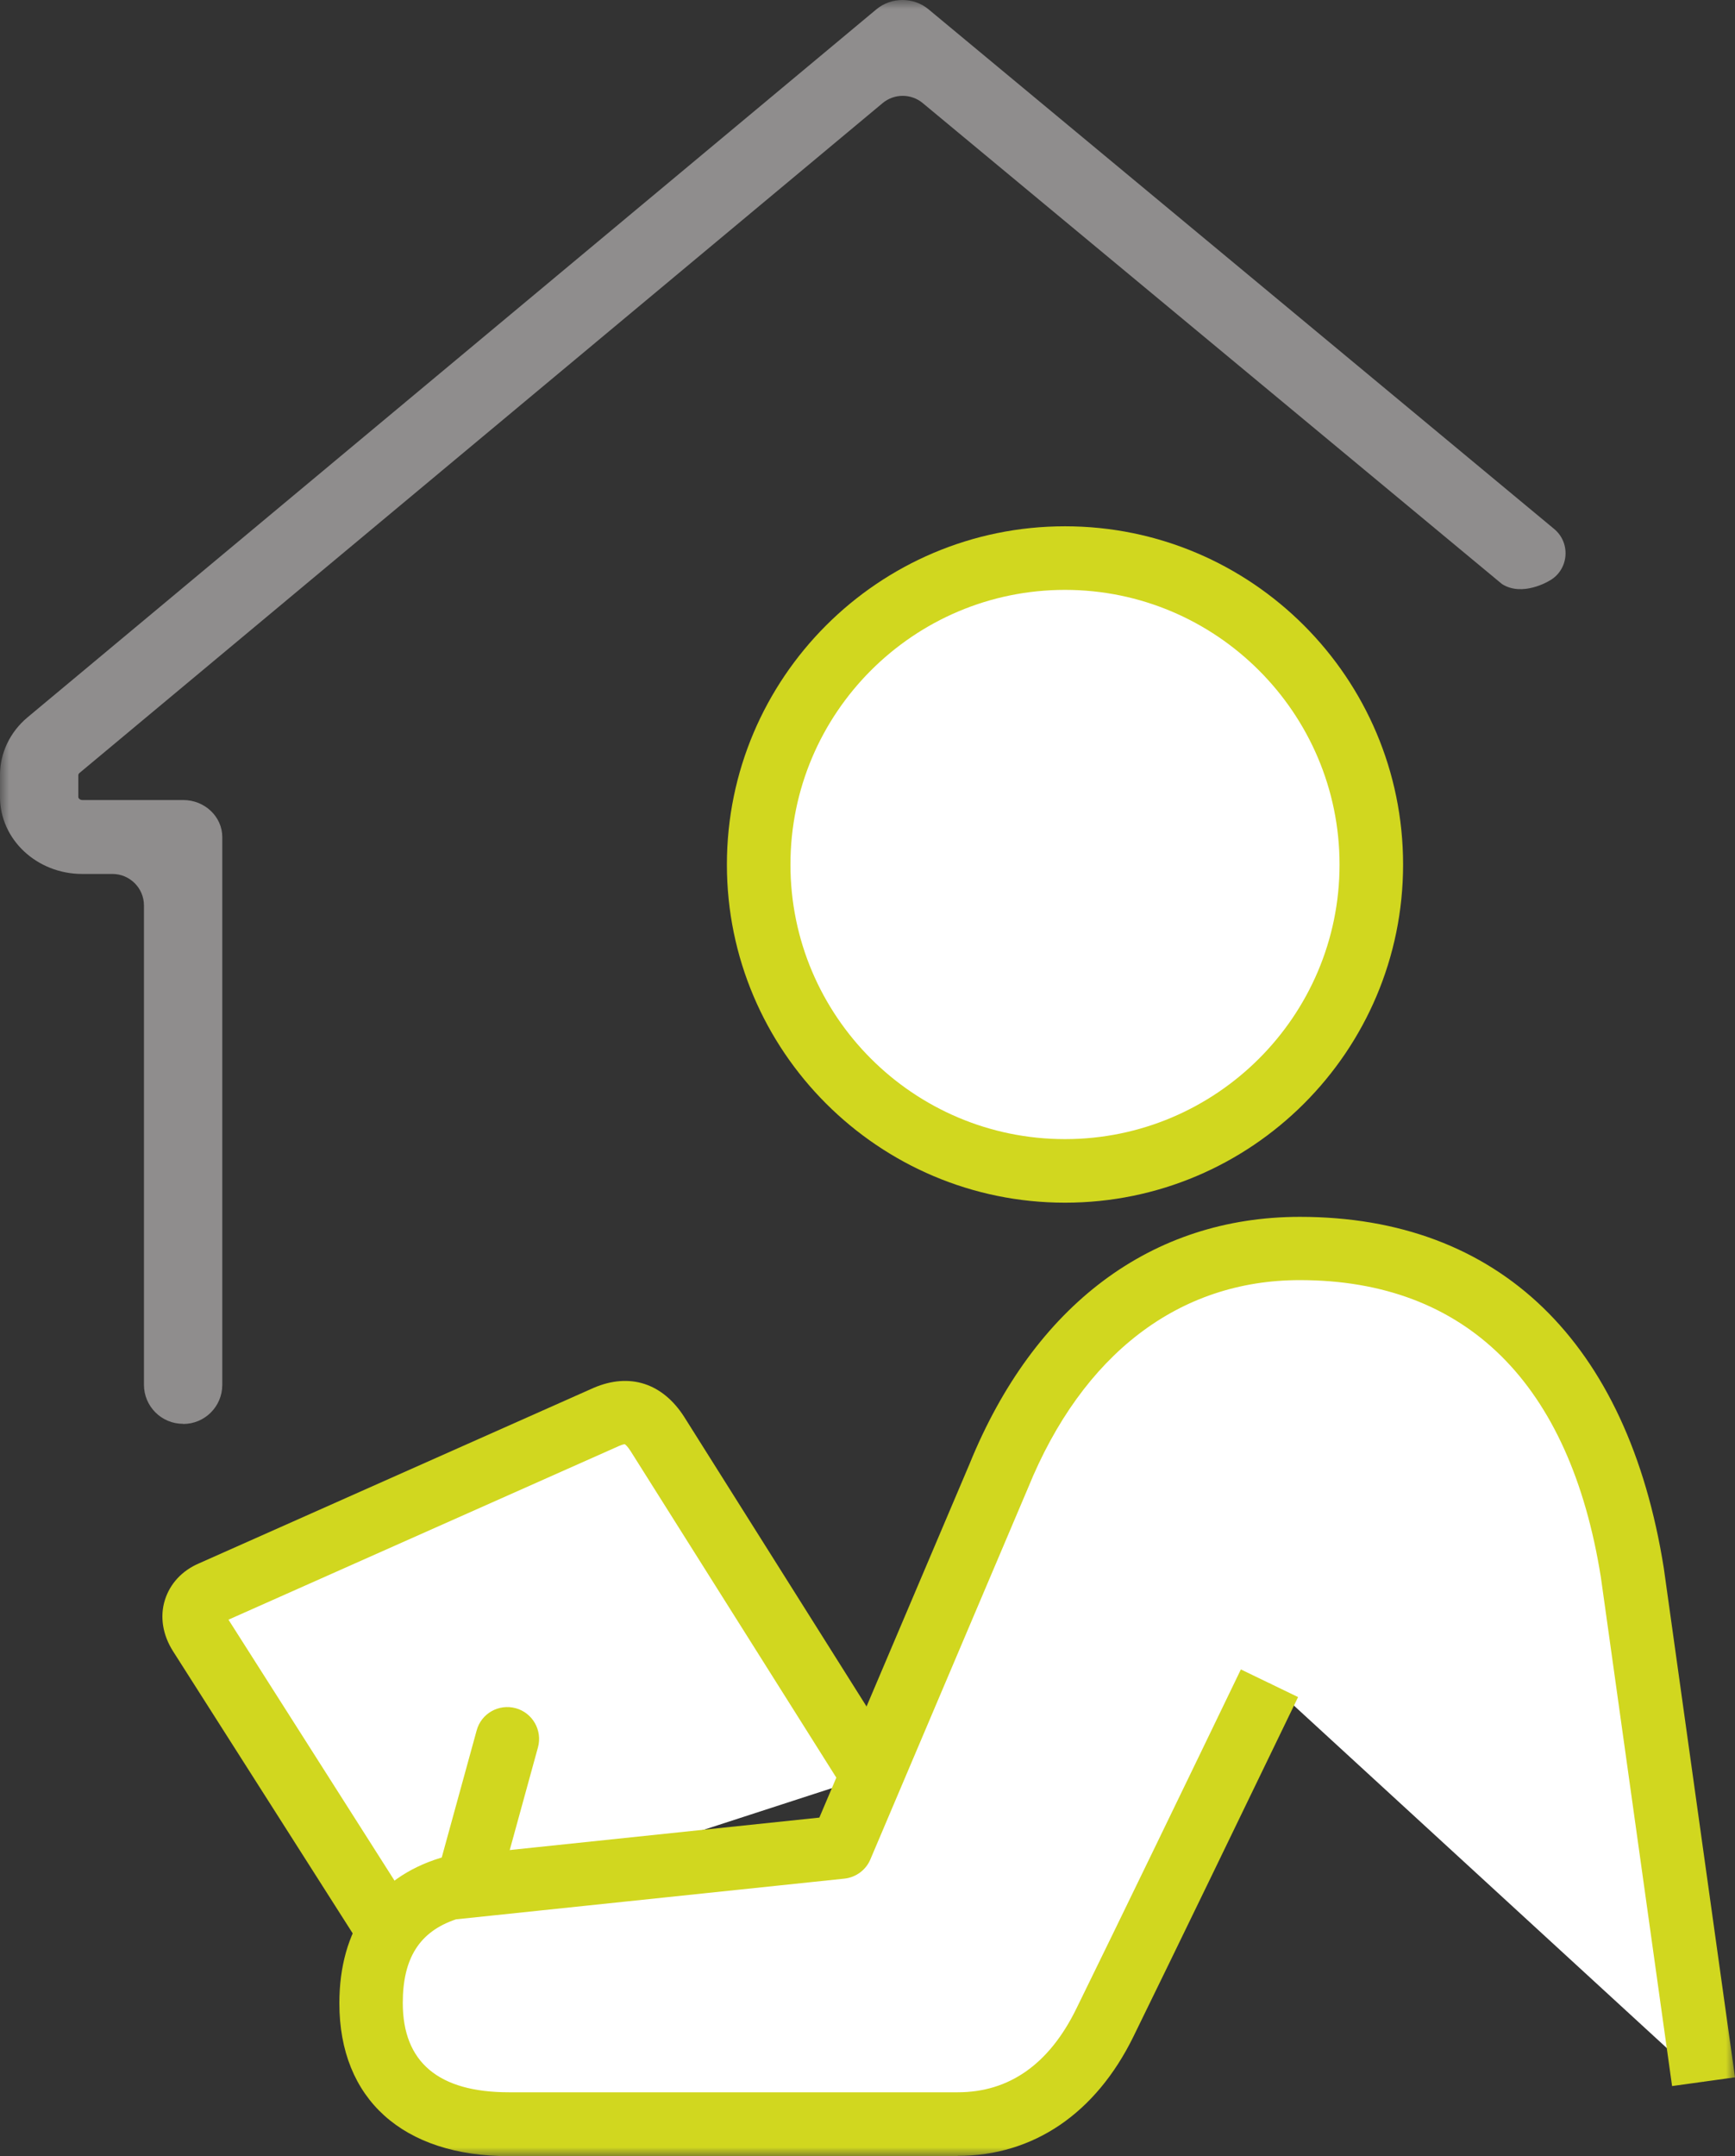 <?xml version="1.0" encoding="UTF-8"?>
<svg width="95px" height="118px" viewBox="0 0 95 118" version="1.1" xmlns="http://www.w3.org/2000/svg" xmlns:xlink="http://www.w3.org/1999/xlink">
    <rect x="0" y="0" width="95" height="118" fill="#333333" stroke="none"/>
    <title>EH-Pictos_feng-shui</title>
    <defs>
        <rect id="path-1" x="0" y="0" width="95" height="118"></rect>
    </defs>
    <g id="Espace-Harmonie_Webdesign" stroke="none" stroke-width="1" fill="none" fill-rule="evenodd">
        <g id="espace-hamornie_Webdesign-Accueil" transform="translate(-264, -2356)">
            <g id="Section-pictos" transform="translate(0, 2144)">
                <g id="EH-Pictos_feng-shui" transform="translate(264, 212)" style="mix-blend-mode: multiply;">
                    <mask id="mask-2" fill="white">
                        <use xlink:href="#path-1"></use>
                    </mask>
                    <g id="Rectangle"></g>
                    <g id="Group" mask="url(#mask-2)" fill-rule="nonzero">
                        <g transform="translate(-0, 0)">
                            <path d="M21.323,105.725 L10.953,89.448 C10.353,88.508 10.631,87.569 11.579,87.168 L33.224,77.547 C34.381,77.059 35.26,77.338 35.99,78.486 L47.744,97.147" id="Path" fill="#FFFFFF"></path>
                            <path d="M19.853,106.656 L9.483,90.379 C8.908,89.483 8.743,88.473 9.03,87.56 C9.309,86.673 9.961,85.959 10.892,85.559 L32.519,75.946 C34.485,75.111 36.277,75.694 37.461,77.538 L49.223,96.207 L46.282,98.06 L34.52,79.4 C34.346,79.13 34.233,79.052 34.207,79.034 C34.207,79.034 34.103,79.043 33.902,79.13 L12.51,88.639 L22.784,104.777 L19.853,106.647 L19.853,106.656 Z" id="Path" fill="#D1D71F"></path>
                            <path d="M69.527,92.127 L69.527,92.127 C66.978,97.399 62.907,105.82 60.515,110.692 C58.775,114.25 56.034,116.251 52.45,116.251 L27.874,116.251 C23.106,116.251 20.322,113.929 20.322,109.622 C20.322,106.021 22.097,104.107 24.62,103.341 L46.065,101.097 L54.686,80.8 C58.227,72.092 64.438,68.334 71.18,68.334 C80.437,68.334 87.431,73.754 89.389,86.107 L93.286,113.937" id="Path" fill="#FFFFFF"></path>
                            <path d="M52.45,118 L27.874,118 C22.054,118 18.582,114.868 18.582,109.631 C18.582,105.594 20.549,102.776 24.107,101.679 C24.211,101.645 24.324,101.627 24.437,101.61 L44.864,99.47 L53.085,80.122 C56.626,71.413 63.055,66.594 71.18,66.594 C82.064,66.594 89.136,73.423 91.103,85.829 L95,113.685 L91.555,114.163 L87.658,86.333 C85.97,75.702 80.272,70.056 71.172,70.056 C64.56,70.056 59.271,74.102 56.287,81.435 L47.657,101.758 C47.413,102.341 46.865,102.741 46.239,102.81 L24.968,105.038 C22.976,105.707 22.054,107.16 22.054,109.614 C22.054,112.859 24.011,114.503 27.865,114.503 L52.441,114.503 C55.26,114.503 57.452,112.963 58.94,109.918 C61.237,105.238 65.108,97.243 67.944,91.362 L71.076,92.875 C68.231,98.765 64.36,106.76 62.063,111.449 C60.001,115.66 56.582,117.983 52.441,117.983" id="Path" fill="#D1D71F"></path>
                            <path d="M25.577,104.907 C25.42,104.907 25.272,104.89 25.116,104.846 C24.185,104.594 23.646,103.637 23.898,102.706 L26.099,94.702 C26.351,93.771 27.308,93.232 28.239,93.484 C29.161,93.737 29.709,94.694 29.457,95.624 L27.256,103.628 C27.047,104.402 26.342,104.907 25.577,104.907" id="Path" fill="#D1D71F"></path>
                            <path d="M75.078,47.315 C75.078,56.58 67.57,64.088 58.305,64.088 C49.04,64.088 41.541,56.58 41.541,47.315 C41.541,38.05 49.049,30.542 58.305,30.542 C67.561,30.542 75.078,38.05 75.078,47.315" id="Path" fill="#FFFFFF"></path>
                            <path d="M58.314,32.282 C50.023,32.282 43.281,39.024 43.281,47.315 C43.281,55.606 50.023,62.34 58.314,62.34 C66.604,62.34 73.347,55.597 73.347,47.315 C73.347,39.033 66.604,32.282 58.314,32.282 M58.314,65.819 C48.109,65.819 39.801,57.52 39.801,47.315 C39.801,37.111 48.1,28.802 58.314,28.802 C68.527,28.802 76.826,37.102 76.826,47.315 C76.826,57.529 68.527,65.819 58.314,65.819" id="Shape" fill="#D1D71F"></path>
                            <path d="M10.031,77.929 C11.214,77.929 12.171,76.972 12.171,75.789 L12.171,45.81 C12.171,44.697 11.214,43.783 10.031,43.783 L4.515,43.783 C4.385,43.783 4.289,43.696 4.289,43.618 L4.289,42.409 C4.289,42.409 4.306,42.33 4.35,42.304 L48.326,5.644 C48.962,5.113 49.892,5.113 50.527,5.644 L82.238,31.96 C83.36,32.682 84.813,31.795 84.813,31.795 C85.891,31.221 86.039,29.733 85.1,28.95 L50.832,0.502 C50.023,-0.167 48.805,-0.167 47.996,0.502 L1.505,39.259 C0.548,40.06 0,41.208 0,42.409 L0,43.618 C0,45.941 2.018,47.829 4.506,47.829 L6.159,47.829 C7.108,47.829 7.882,48.603 7.882,49.551 L7.882,75.781 C7.882,76.964 8.839,77.921 10.022,77.921" id="Path" fill="#8F8D8D"></path>
                        </g>
                    </g>
                </g>
            </g>
        </g>
    </g>
</svg>